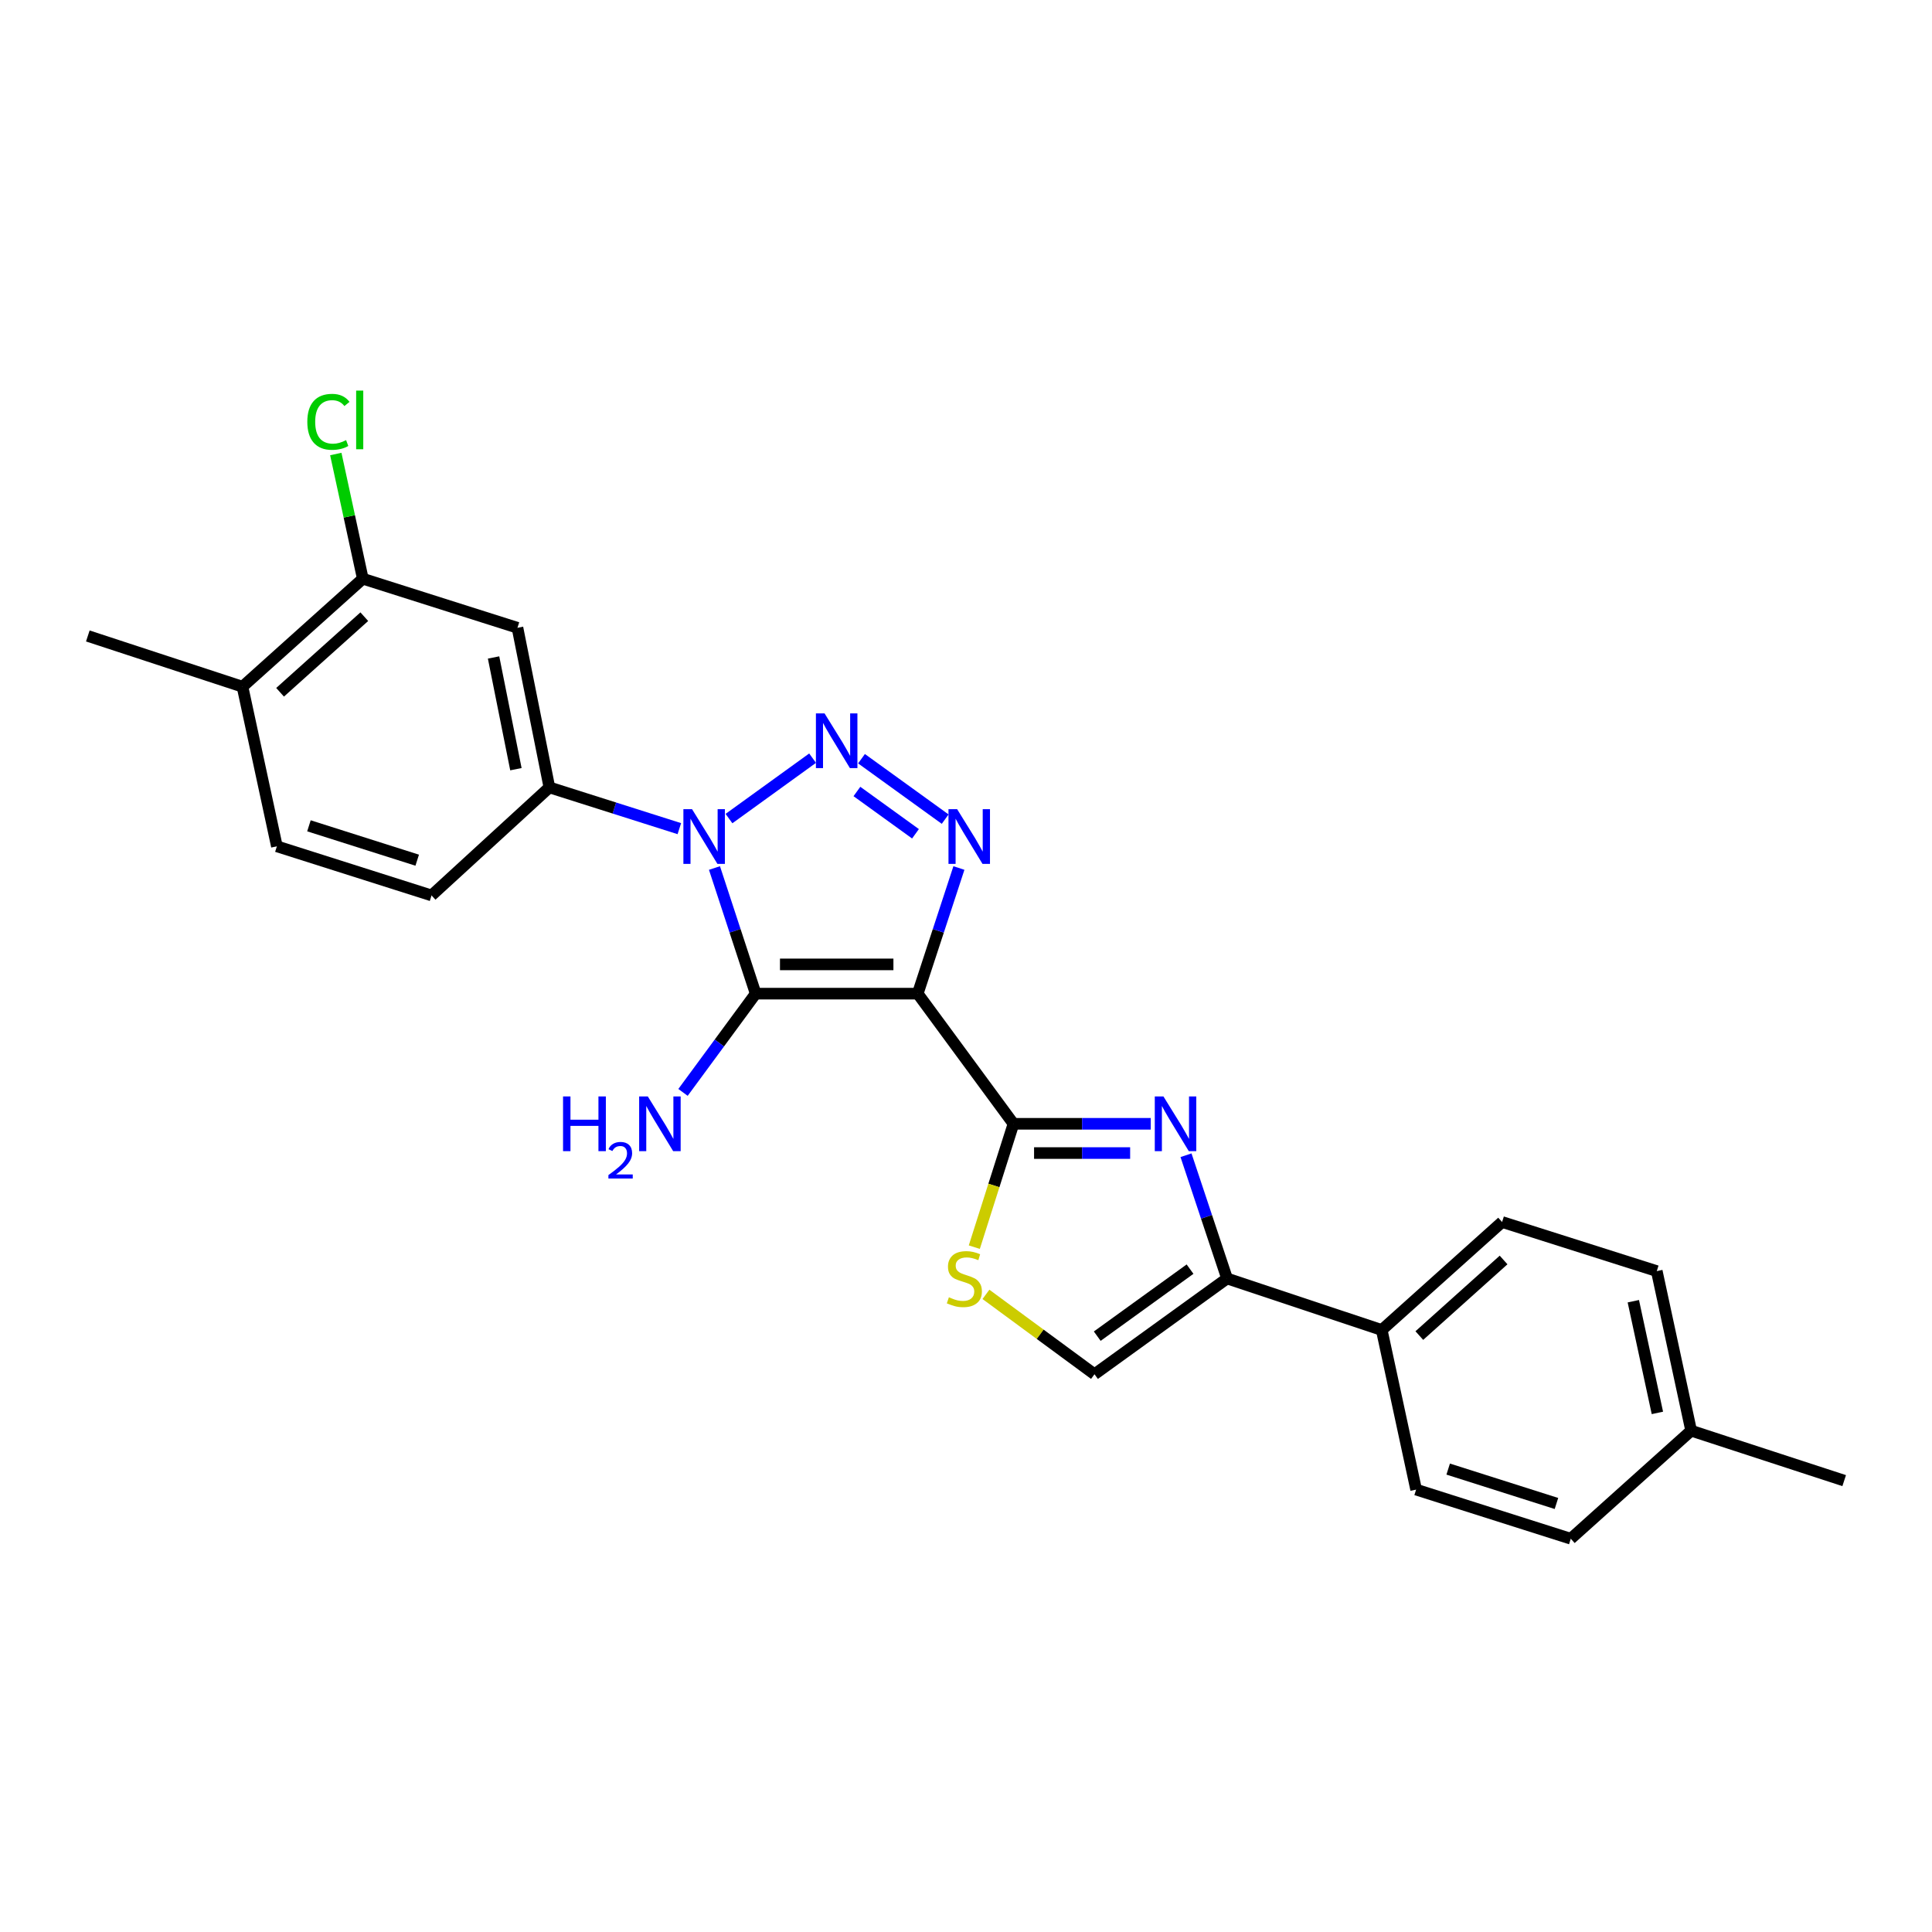 <?xml version='1.0' encoding='iso-8859-1'?>
<svg version='1.1' baseProfile='full'
              xmlns='http://www.w3.org/2000/svg'
                      xmlns:rdkit='http://www.rdkit.org/xml'
                      xmlns:xlink='http://www.w3.org/1999/xlink'
                  xml:space='preserve'
width='1000px' height='1000px' viewBox='0 0 1000 1000'>
<!-- END OF HEADER -->
<rect style='opacity:1.0;fill:#FFFFFF;stroke:none' width='1000' height='1000' x='0' y='0'> </rect>
<path class='bond-1' d='M 475.013,514.312 L 391.134,514.312' style='fill:none;fill-rule:evenodd;stroke:#000000;stroke-width:6px;stroke-linecap:butt;stroke-linejoin:miter;stroke-opacity:1' />
<path class='bond-1' d='M 462.431,499.168 L 403.716,499.168' style='fill:none;fill-rule:evenodd;stroke:#000000;stroke-width:6px;stroke-linecap:butt;stroke-linejoin:miter;stroke-opacity:1' />
<path class='bond-3' d='M 475.013,514.312 L 485.672,481.797' style='fill:none;fill-rule:evenodd;stroke:#000000;stroke-width:6px;stroke-linecap:butt;stroke-linejoin:miter;stroke-opacity:1' />
<path class='bond-3' d='M 485.672,481.797 L 496.331,449.282' style='fill:none;fill-rule:evenodd;stroke:#0000FF;stroke-width:6px;stroke-linecap:butt;stroke-linejoin:miter;stroke-opacity:1' />
<path class='bond-4' d='M 475.013,514.312 L 524.575,581.676' style='fill:none;fill-rule:evenodd;stroke:#000000;stroke-width:6px;stroke-linecap:butt;stroke-linejoin:miter;stroke-opacity:1' />
<path class='bond-0' d='M 369.809,449.282 L 380.472,481.797' style='fill:none;fill-rule:evenodd;stroke:#0000FF;stroke-width:6px;stroke-linecap:butt;stroke-linejoin:miter;stroke-opacity:1' />
<path class='bond-0' d='M 380.472,481.797 L 391.134,514.312' style='fill:none;fill-rule:evenodd;stroke:#000000;stroke-width:6px;stroke-linecap:butt;stroke-linejoin:miter;stroke-opacity:1' />
<path class='bond-8' d='M 351.623,428.906 L 317.993,418.232' style='fill:none;fill-rule:evenodd;stroke:#0000FF;stroke-width:6px;stroke-linecap:butt;stroke-linejoin:miter;stroke-opacity:1' />
<path class='bond-8' d='M 317.993,418.232 L 284.363,407.558' style='fill:none;fill-rule:evenodd;stroke:#000000;stroke-width:6px;stroke-linecap:butt;stroke-linejoin:miter;stroke-opacity:1' />
<path class='bond-25' d='M 377.32,423.693 L 420.597,392.423' style='fill:none;fill-rule:evenodd;stroke:#0000FF;stroke-width:6px;stroke-linecap:butt;stroke-linejoin:miter;stroke-opacity:1' />
<path class='bond-13' d='M 391.134,514.312 L 372.328,539.869' style='fill:none;fill-rule:evenodd;stroke:#000000;stroke-width:6px;stroke-linecap:butt;stroke-linejoin:miter;stroke-opacity:1' />
<path class='bond-13' d='M 372.328,539.869 L 353.522,565.425' style='fill:none;fill-rule:evenodd;stroke:#0000FF;stroke-width:6px;stroke-linecap:butt;stroke-linejoin:miter;stroke-opacity:1' />
<path class='bond-2' d='M 445.913,392.706 L 489.215,423.983' style='fill:none;fill-rule:evenodd;stroke:#0000FF;stroke-width:6px;stroke-linecap:butt;stroke-linejoin:miter;stroke-opacity:1' />
<path class='bond-2' d='M 443.541,409.674 L 473.852,431.567' style='fill:none;fill-rule:evenodd;stroke:#0000FF;stroke-width:6px;stroke-linecap:butt;stroke-linejoin:miter;stroke-opacity:1' />
<path class='bond-5' d='M 524.575,581.676 L 560.096,581.676' style='fill:none;fill-rule:evenodd;stroke:#000000;stroke-width:6px;stroke-linecap:butt;stroke-linejoin:miter;stroke-opacity:1' />
<path class='bond-5' d='M 560.096,581.676 L 595.617,581.676' style='fill:none;fill-rule:evenodd;stroke:#0000FF;stroke-width:6px;stroke-linecap:butt;stroke-linejoin:miter;stroke-opacity:1' />
<path class='bond-5' d='M 535.231,596.82 L 560.096,596.82' style='fill:none;fill-rule:evenodd;stroke:#000000;stroke-width:6px;stroke-linecap:butt;stroke-linejoin:miter;stroke-opacity:1' />
<path class='bond-5' d='M 560.096,596.82 L 584.961,596.82' style='fill:none;fill-rule:evenodd;stroke:#0000FF;stroke-width:6px;stroke-linecap:butt;stroke-linejoin:miter;stroke-opacity:1' />
<path class='bond-7' d='M 524.575,581.676 L 514.438,613.6' style='fill:none;fill-rule:evenodd;stroke:#000000;stroke-width:6px;stroke-linecap:butt;stroke-linejoin:miter;stroke-opacity:1' />
<path class='bond-7' d='M 514.438,613.6 L 504.301,645.524' style='fill:none;fill-rule:evenodd;stroke:#CCCC00;stroke-width:6px;stroke-linecap:butt;stroke-linejoin:miter;stroke-opacity:1' />
<path class='bond-6' d='M 613.873,597.946 L 624.498,629.845' style='fill:none;fill-rule:evenodd;stroke:#0000FF;stroke-width:6px;stroke-linecap:butt;stroke-linejoin:miter;stroke-opacity:1' />
<path class='bond-6' d='M 624.498,629.845 L 635.124,661.744' style='fill:none;fill-rule:evenodd;stroke:#000000;stroke-width:6px;stroke-linecap:butt;stroke-linejoin:miter;stroke-opacity:1' />
<path class='bond-12' d='M 635.124,661.744 L 715.183,688.405' style='fill:none;fill-rule:evenodd;stroke:#000000;stroke-width:6px;stroke-linecap:butt;stroke-linejoin:miter;stroke-opacity:1' />
<path class='bond-26' d='M 635.124,661.744 L 566.506,711.306' style='fill:none;fill-rule:evenodd;stroke:#000000;stroke-width:6px;stroke-linecap:butt;stroke-linejoin:miter;stroke-opacity:1' />
<path class='bond-26' d='M 615.964,656.902 L 567.932,691.595' style='fill:none;fill-rule:evenodd;stroke:#000000;stroke-width:6px;stroke-linecap:butt;stroke-linejoin:miter;stroke-opacity:1' />
<path class='bond-9' d='M 510.321,669.964 L 538.413,690.635' style='fill:none;fill-rule:evenodd;stroke:#CCCC00;stroke-width:6px;stroke-linecap:butt;stroke-linejoin:miter;stroke-opacity:1' />
<path class='bond-9' d='M 538.413,690.635 L 566.506,711.306' style='fill:none;fill-rule:evenodd;stroke:#000000;stroke-width:6px;stroke-linecap:butt;stroke-linejoin:miter;stroke-opacity:1' />
<path class='bond-10' d='M 284.363,407.558 L 267.839,324.94' style='fill:none;fill-rule:evenodd;stroke:#000000;stroke-width:6px;stroke-linecap:butt;stroke-linejoin:miter;stroke-opacity:1' />
<path class='bond-10' d='M 267.035,398.135 L 255.468,340.303' style='fill:none;fill-rule:evenodd;stroke:#000000;stroke-width:6px;stroke-linecap:butt;stroke-linejoin:miter;stroke-opacity:1' />
<path class='bond-14' d='M 284.363,407.558 L 223.367,463.48' style='fill:none;fill-rule:evenodd;stroke:#000000;stroke-width:6px;stroke-linecap:butt;stroke-linejoin:miter;stroke-opacity:1' />
<path class='bond-11' d='M 267.839,324.94 L 187.788,299.541' style='fill:none;fill-rule:evenodd;stroke:#000000;stroke-width:6px;stroke-linecap:butt;stroke-linejoin:miter;stroke-opacity:1' />
<path class='bond-19' d='M 187.788,299.541 L 180.798,267.268' style='fill:none;fill-rule:evenodd;stroke:#000000;stroke-width:6px;stroke-linecap:butt;stroke-linejoin:miter;stroke-opacity:1' />
<path class='bond-19' d='M 180.798,267.268 L 173.807,234.996' style='fill:none;fill-rule:evenodd;stroke:#00CC00;stroke-width:6px;stroke-linecap:butt;stroke-linejoin:miter;stroke-opacity:1' />
<path class='bond-27' d='M 187.788,299.541 L 125.514,355.438' style='fill:none;fill-rule:evenodd;stroke:#000000;stroke-width:6px;stroke-linecap:butt;stroke-linejoin:miter;stroke-opacity:1' />
<path class='bond-27' d='M 188.563,319.195 L 144.971,358.323' style='fill:none;fill-rule:evenodd;stroke:#000000;stroke-width:6px;stroke-linecap:butt;stroke-linejoin:miter;stroke-opacity:1' />
<path class='bond-17' d='M 715.183,688.405 L 777.482,632.508' style='fill:none;fill-rule:evenodd;stroke:#000000;stroke-width:6px;stroke-linecap:butt;stroke-linejoin:miter;stroke-opacity:1' />
<path class='bond-17' d='M 734.641,691.292 L 778.251,652.165' style='fill:none;fill-rule:evenodd;stroke:#000000;stroke-width:6px;stroke-linecap:butt;stroke-linejoin:miter;stroke-opacity:1' />
<path class='bond-18' d='M 715.183,688.405 L 732.985,771.014' style='fill:none;fill-rule:evenodd;stroke:#000000;stroke-width:6px;stroke-linecap:butt;stroke-linejoin:miter;stroke-opacity:1' />
<path class='bond-16' d='M 223.367,463.48 L 143.316,438.055' style='fill:none;fill-rule:evenodd;stroke:#000000;stroke-width:6px;stroke-linecap:butt;stroke-linejoin:miter;stroke-opacity:1' />
<path class='bond-16' d='M 215.944,445.233 L 159.908,427.436' style='fill:none;fill-rule:evenodd;stroke:#000000;stroke-width:6px;stroke-linecap:butt;stroke-linejoin:miter;stroke-opacity:1' />
<path class='bond-15' d='M 125.514,355.438 L 143.316,438.055' style='fill:none;fill-rule:evenodd;stroke:#000000;stroke-width:6px;stroke-linecap:butt;stroke-linejoin:miter;stroke-opacity:1' />
<path class='bond-23' d='M 125.514,355.438 L 45.455,329.172' style='fill:none;fill-rule:evenodd;stroke:#000000;stroke-width:6px;stroke-linecap:butt;stroke-linejoin:miter;stroke-opacity:1' />
<path class='bond-20' d='M 777.482,632.508 L 857.542,657.924' style='fill:none;fill-rule:evenodd;stroke:#000000;stroke-width:6px;stroke-linecap:butt;stroke-linejoin:miter;stroke-opacity:1' />
<path class='bond-21' d='M 732.985,771.014 L 813.036,796.447' style='fill:none;fill-rule:evenodd;stroke:#000000;stroke-width:6px;stroke-linecap:butt;stroke-linejoin:miter;stroke-opacity:1' />
<path class='bond-21' d='M 749.578,760.396 L 805.614,778.199' style='fill:none;fill-rule:evenodd;stroke:#000000;stroke-width:6px;stroke-linecap:butt;stroke-linejoin:miter;stroke-opacity:1' />
<path class='bond-28' d='M 857.542,657.924 L 875.336,740.516' style='fill:none;fill-rule:evenodd;stroke:#000000;stroke-width:6px;stroke-linecap:butt;stroke-linejoin:miter;stroke-opacity:1' />
<path class='bond-28' d='M 845.407,673.503 L 857.863,731.317' style='fill:none;fill-rule:evenodd;stroke:#000000;stroke-width:6px;stroke-linecap:butt;stroke-linejoin:miter;stroke-opacity:1' />
<path class='bond-22' d='M 813.036,796.447 L 875.336,740.516' style='fill:none;fill-rule:evenodd;stroke:#000000;stroke-width:6px;stroke-linecap:butt;stroke-linejoin:miter;stroke-opacity:1' />
<path class='bond-24' d='M 875.336,740.516 L 954.545,766.37' style='fill:none;fill-rule:evenodd;stroke:#000000;stroke-width:6px;stroke-linecap:butt;stroke-linejoin:miter;stroke-opacity:1' />
<path  class='atom-1' d='M 358.204 418.822
L 367.484 433.822
Q 368.404 435.302, 369.884 437.982
Q 371.364 440.662, 371.444 440.822
L 371.444 418.822
L 375.204 418.822
L 375.204 447.142
L 371.324 447.142
L 361.364 430.742
Q 360.204 428.822, 358.964 426.622
Q 357.764 424.422, 357.404 423.742
L 357.404 447.142
L 353.724 447.142
L 353.724 418.822
L 358.204 418.822
' fill='#0000FF'/>
<path  class='atom-3' d='M 426.797 369.26
L 436.077 384.26
Q 436.997 385.74, 438.477 388.42
Q 439.957 391.1, 440.037 391.26
L 440.037 369.26
L 443.797 369.26
L 443.797 397.58
L 439.917 397.58
L 429.957 381.18
Q 428.797 379.26, 427.557 377.06
Q 426.357 374.86, 425.997 374.18
L 425.997 397.58
L 422.317 397.58
L 422.317 369.26
L 426.797 369.26
' fill='#0000FF'/>
<path  class='atom-4' d='M 495.414 418.822
L 504.694 433.822
Q 505.614 435.302, 507.094 437.982
Q 508.574 440.662, 508.654 440.822
L 508.654 418.822
L 512.414 418.822
L 512.414 447.142
L 508.534 447.142
L 498.574 430.742
Q 497.414 428.822, 496.174 426.622
Q 494.974 424.422, 494.614 423.742
L 494.614 447.142
L 490.934 447.142
L 490.934 418.822
L 495.414 418.822
' fill='#0000FF'/>
<path  class='atom-6' d='M 602.194 567.516
L 611.474 582.516
Q 612.394 583.996, 613.874 586.676
Q 615.354 589.356, 615.434 589.516
L 615.434 567.516
L 619.194 567.516
L 619.194 595.836
L 615.314 595.836
L 605.354 579.436
Q 604.194 577.516, 602.954 575.316
Q 601.754 573.116, 601.394 572.436
L 601.394 595.836
L 597.714 595.836
L 597.714 567.516
L 602.194 567.516
' fill='#0000FF'/>
<path  class='atom-8' d='M 491.15 671.464
Q 491.47 671.584, 492.79 672.144
Q 494.11 672.704, 495.55 673.064
Q 497.03 673.384, 498.47 673.384
Q 501.15 673.384, 502.71 672.104
Q 504.27 670.784, 504.27 668.504
Q 504.27 666.944, 503.47 665.984
Q 502.71 665.024, 501.51 664.504
Q 500.31 663.984, 498.31 663.384
Q 495.79 662.624, 494.27 661.904
Q 492.79 661.184, 491.71 659.664
Q 490.67 658.144, 490.67 655.584
Q 490.67 652.024, 493.07 649.824
Q 495.51 647.624, 500.31 647.624
Q 503.59 647.624, 507.31 649.184
L 506.39 652.264
Q 502.99 650.864, 500.43 650.864
Q 497.67 650.864, 496.15 652.024
Q 494.63 653.144, 494.67 655.104
Q 494.67 656.624, 495.43 657.544
Q 496.23 658.464, 497.35 658.984
Q 498.51 659.504, 500.43 660.104
Q 502.99 660.904, 504.51 661.704
Q 506.03 662.504, 507.11 664.144
Q 508.23 665.744, 508.23 668.504
Q 508.23 672.424, 505.59 674.544
Q 502.99 676.624, 498.63 676.624
Q 496.11 676.624, 494.19 676.064
Q 492.31 675.544, 490.07 674.624
L 491.15 671.464
' fill='#CCCC00'/>
<path  class='atom-14' d='M 291.431 567.516
L 295.271 567.516
L 295.271 579.556
L 309.751 579.556
L 309.751 567.516
L 313.591 567.516
L 313.591 595.836
L 309.751 595.836
L 309.751 582.756
L 295.271 582.756
L 295.271 595.836
L 291.431 595.836
L 291.431 567.516
' fill='#0000FF'/>
<path  class='atom-14' d='M 314.964 594.842
Q 315.65 593.074, 317.287 592.097
Q 318.924 591.094, 321.194 591.094
Q 324.019 591.094, 325.603 592.625
Q 327.187 594.156, 327.187 596.875
Q 327.187 599.647, 325.128 602.234
Q 323.095 604.822, 318.871 607.884
L 327.504 607.884
L 327.504 609.996
L 314.911 609.996
L 314.911 608.227
Q 318.396 605.746, 320.455 603.898
Q 322.54 602.05, 323.544 600.386
Q 324.547 598.723, 324.547 597.007
Q 324.547 595.212, 323.649 594.209
Q 322.752 593.206, 321.194 593.206
Q 319.689 593.206, 318.686 593.813
Q 317.683 594.42, 316.97 595.766
L 314.964 594.842
' fill='#0000FF'/>
<path  class='atom-14' d='M 335.304 567.516
L 344.584 582.516
Q 345.504 583.996, 346.984 586.676
Q 348.464 589.356, 348.544 589.516
L 348.544 567.516
L 352.304 567.516
L 352.304 595.836
L 348.424 595.836
L 338.464 579.436
Q 337.304 577.516, 336.064 575.316
Q 334.864 573.116, 334.504 572.436
L 334.504 595.836
L 330.824 595.836
L 330.824 567.516
L 335.304 567.516
' fill='#0000FF'/>
<path  class='atom-20' d='M 159.066 218.333
Q 159.066 211.293, 162.346 207.613
Q 165.666 203.893, 171.946 203.893
Q 177.786 203.893, 180.906 208.013
L 178.266 210.173
Q 175.986 207.173, 171.946 207.173
Q 167.666 207.173, 165.386 210.053
Q 163.146 212.893, 163.146 218.333
Q 163.146 223.933, 165.466 226.813
Q 167.826 229.693, 172.386 229.693
Q 175.506 229.693, 179.146 227.813
L 180.266 230.813
Q 178.786 231.773, 176.546 232.333
Q 174.306 232.893, 171.826 232.893
Q 165.666 232.893, 162.346 229.133
Q 159.066 225.373, 159.066 218.333
' fill='#00CC00'/>
<path  class='atom-20' d='M 184.346 202.173
L 188.026 202.173
L 188.026 232.533
L 184.346 232.533
L 184.346 202.173
' fill='#00CC00'/>
</svg>

